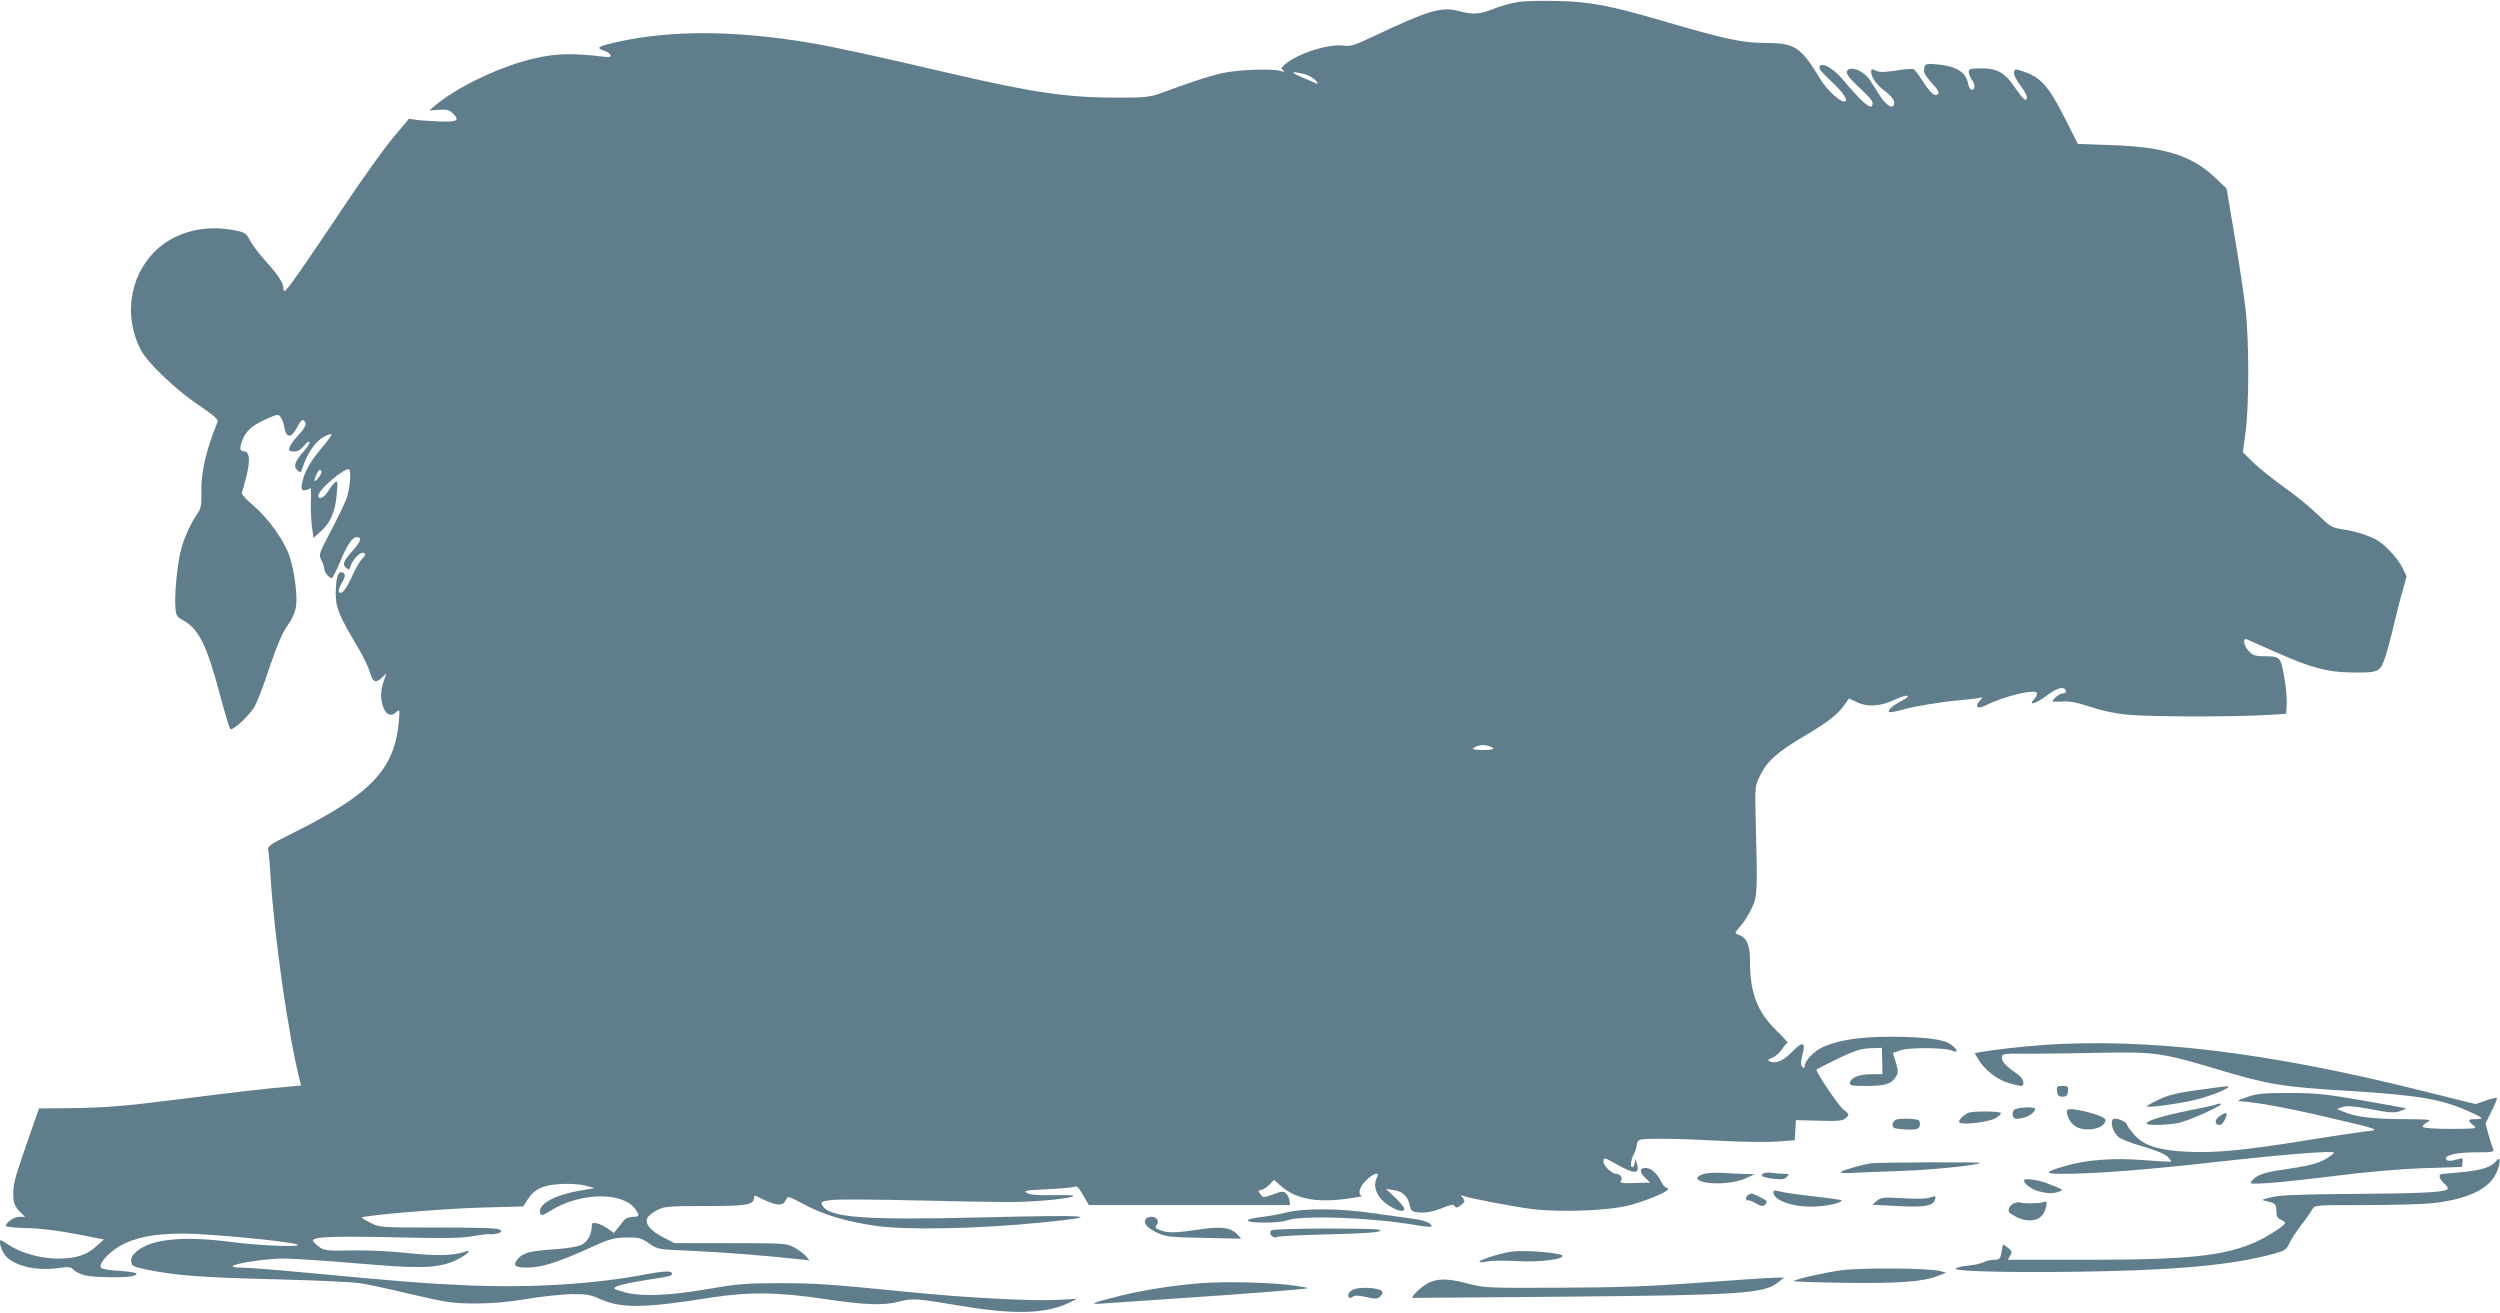 <?xml version="1.0" standalone="no"?>
<!DOCTYPE svg PUBLIC "-//W3C//DTD SVG 20010904//EN"
 "http://www.w3.org/TR/2001/REC-SVG-20010904/DTD/svg10.dtd">
<svg version="1.0" xmlns="http://www.w3.org/2000/svg"
 width="1280pt" height="672pt" viewBox="0 0 1280 672"
 preserveAspectRatio="xMidYMid meet">
<g transform="translate(0,672) scale(0.1,-0.1)"
fill="#607d8b" stroke="none">
<path d="M7774 6710 c-33 -5 -89 -20 -124 -34 -73 -30 -107 -32 -184 -12 -86
23 -158 1 -429 -128 -99 -47 -124 -55 -155 -50 -76 12 -234 -38 -302 -95 -21
-18 -23 -22 -10 -31 11 -8 7 -9 -15 -3 -49 13 -214 6 -295 -11 -68 -15 -163
-46 -322 -105 -50 -18 -79 -21 -218 -21 -253 0 -431 26 -840 121 -394 92 -604
138 -730 159 -382 65 -715 67 -990 5 -102 -23 -111 -30 -66 -45 37 -12 45 -37
10 -32 -184 24 -284 19 -429 -23 -158 -46 -345 -140 -443 -222 l-34 -28 49 3
c38 3 53 -1 71 -18 38 -36 24 -45 -64 -42 -43 2 -97 5 -120 8 l-40 6 -83 -99
c-45 -54 -149 -199 -232 -323 -214 -320 -311 -460 -321 -460 -4 0 -8 8 -8 18
0 25 -29 68 -94 140 -31 34 -65 80 -76 101 -17 34 -26 41 -70 50 -162 35 -320
-7 -421 -110 -127 -130 -155 -331 -69 -499 33 -66 180 -206 298 -285 76 -51
101 -73 96 -85 -60 -147 -86 -261 -83 -366 1 -58 -2 -77 -18 -100 -35 -50 -71
-128 -87 -192 -18 -68 -33 -222 -28 -292 3 -41 7 -48 38 -65 81 -43 124 -131
189 -378 25 -94 49 -175 54 -180 11 -11 98 69 125 116 13 23 48 113 76 200 37
110 65 175 91 213 26 36 40 70 45 101 7 57 -8 177 -33 253 -25 78 -107 194
-183 259 -36 30 -63 60 -62 66 2 5 13 45 24 89 21 83 16 126 -17 126 -19 0
-19 21 -1 63 19 44 51 71 121 102 56 25 60 26 72 9 8 -10 16 -35 20 -56 8 -52
36 -51 63 2 22 43 34 50 44 24 4 -11 -9 -33 -39 -65 -44 -48 -57 -78 -32 -80
28 -3 43 4 64 29 11 15 24 24 28 20 4 -4 -11 -28 -34 -54 -44 -50 -50 -74 -26
-94 12 -10 16 -9 21 6 27 84 69 146 115 169 17 9 33 14 36 11 3 -3 -21 -36
-53 -73 -58 -69 -87 -122 -98 -180 -4 -27 -2 -33 12 -33 10 0 22 4 28 10 6 6
8 -16 6 -63 -2 -40 1 -99 5 -131 l8 -60 37 33 c49 43 75 101 82 190 6 65 5 72
-9 61 -8 -7 -24 -27 -36 -46 -20 -33 -49 -46 -49 -21 0 30 141 149 158 133 11
-11 3 -101 -13 -146 -9 -25 -45 -100 -80 -167 -62 -117 -64 -122 -50 -150 8
-15 15 -36 15 -45 0 -17 25 -48 39 -48 4 0 22 36 41 80 35 87 64 130 85 130
30 0 24 -21 -20 -70 -48 -54 -54 -70 -31 -89 12 -10 16 -8 21 11 9 29 44 68
62 68 18 0 16 -15 -3 -31 -9 -8 -31 -45 -49 -84 -33 -74 -58 -104 -70 -85 -3
6 3 26 15 45 22 35 20 55 -5 55 -17 0 -26 -42 -26 -115 0 -64 19 -111 105
-255 31 -52 62 -115 69 -139 14 -53 30 -61 62 -31 l23 22 -13 -39 c-18 -50
-18 -96 -1 -138 16 -38 39 -45 66 -20 16 14 17 12 13 -37 -20 -256 -137 -381
-551 -587 -118 -59 -123 -63 -118 -89 3 -15 8 -72 11 -127 20 -317 91 -814
150 -1047 l7 -26 -79 -7 c-98 -8 -253 -26 -553 -64 -276 -35 -375 -43 -568
-45 l-142 -1 -51 -145 c-64 -183 -77 -228 -80 -265 -4 -64 2 -87 30 -116 l29
-29 -29 0 c-26 0 -69 -29 -69 -47 0 -5 48 -9 108 -11 65 -1 163 -13 250 -30
l144 -28 -40 -36 c-51 -46 -105 -62 -202 -62 -84 1 -186 30 -245 70 -20 13
-38 24 -40 24 -12 0 -3 -38 15 -68 37 -60 159 -92 282 -74 49 7 60 6 76 -10
10 -11 37 -23 58 -28 44 -11 207 -13 241 -4 44 12 22 21 -63 27 -47 2 -91 10
-96 15 -17 17 35 78 95 112 79 45 180 65 332 64 127 -1 510 -37 570 -54 63
-17 -173 -10 -330 11 -245 32 -410 16 -485 -48 -23 -19 -30 -33 -28 -52 3 -24
9 -27 87 -43 146 -29 277 -39 651 -48 201 -5 396 -14 433 -20 37 -5 156 -31
265 -57 178 -42 209 -46 322 -47 87 0 167 7 265 23 77 13 181 24 230 25 77 1
99 -3 150 -26 108 -48 225 -46 570 9 188 29 335 28 570 -7 216 -32 308 -35
385 -15 72 19 88 18 320 -21 272 -46 434 -41 552 15 l43 21 -90 -5 c-125 -8
-479 10 -773 40 -417 41 -471 45 -667 45 -167 0 -212 -4 -362 -30 -202 -35
-347 -40 -433 -14 -53 16 -54 16 -30 29 14 6 77 20 140 30 137 21 140 21 140
35 0 14 -41 13 -130 -4 -265 -51 -594 -71 -916 -57 -238 11 -327 18 -839 66
-148 14 -292 25 -318 25 -110 0 -5 30 158 44 62 6 162 0 527 -30 253 -21 343
-14 429 32 51 28 67 50 25 34 -52 -19 -145 -21 -286 -6 -85 10 -204 15 -287
14 -129 -3 -144 -1 -169 18 -15 11 -29 25 -31 31 -7 20 93 25 416 18 252 -6
343 -5 401 6 41 7 81 12 89 10 7 -1 25 0 39 4 19 5 22 9 13 18 -9 9 -93 12
-314 12 -297 0 -303 0 -350 24 -26 13 -46 25 -44 27 12 12 408 45 604 51 l222
6 23 36 c35 54 79 74 172 79 49 2 99 -1 126 -9 l45 -12 -80 -14 c-132 -23
-216 -72 -199 -117 5 -12 14 -9 51 14 151 96 373 100 437 8 22 -32 20 -38 -14
-38 -17 0 -37 -8 -45 -17 -7 -10 -22 -29 -33 -42 l-19 -24 -29 21 c-16 12 -41
24 -56 28 -23 5 -28 3 -28 -13 0 -43 -22 -82 -54 -97 -18 -9 -76 -18 -132 -22
-128 -8 -168 -18 -194 -51 -26 -33 -14 -43 50 -43 70 0 151 25 300 92 123 56
141 61 207 62 64 1 76 -2 116 -30 44 -31 45 -31 213 -38 149 -6 387 -25 554
-43 l55 -6 -20 23 c-11 12 -38 32 -60 44 -38 20 -53 21 -326 21 l-285 0 -59
30 c-66 34 -97 73 -79 102 6 10 28 27 50 38 35 18 59 20 244 20 211 0 250 6
250 41 0 9 3 14 8 12 103 -53 140 -58 156 -21 10 21 11 20 90 -22 97 -53 217
-89 367 -111 158 -23 534 -16 854 17 332 33 255 40 -302 26 -611 -15 -788 -2
-823 62 -9 18 -5 20 48 27 31 4 224 3 427 -2 204 -5 431 -9 505 -8 131 1 317
20 305 32 -3 3 -52 4 -109 3 -73 -2 -112 2 -128 11 -20 11 -8 14 102 19 69 3
132 9 141 13 13 5 23 -5 45 -44 l29 -50 515 0 515 0 -3 22 c-1 13 -9 29 -17
37 -13 13 -21 13 -66 -4 -51 -18 -52 -18 -66 1 -12 17 -12 19 5 22 11 2 30 14
42 27 l23 24 35 -31 c74 -65 176 -86 327 -67 55 7 94 14 88 16 -23 8 -13 45
21 79 38 38 74 48 56 15 -15 -30 -12 -63 10 -95 32 -50 130 -98 130 -64 0 6
-21 32 -47 56 l-47 45 38 -6 c49 -8 72 -29 83 -75 8 -35 11 -37 55 -40 33 -2
66 5 108 21 48 20 62 22 68 12 6 -11 12 -10 32 5 21 16 22 20 10 36 -13 16
-13 17 2 11 40 -14 261 -56 357 -68 149 -17 394 -7 494 20 87 23 197 69 197
82 0 5 -4 9 -10 9 -5 0 -17 14 -25 31 -23 44 -52 69 -80 69 -32 0 -32 -22 0
-52 l24 -23 -80 -2 c-65 -2 -79 0 -70 11 12 14 -3 36 -25 36 -21 0 -64 41 -64
61 0 25 1 25 74 -16 88 -49 114 -46 96 11 -7 24 -8 25 -9 7 -1 -12 -5 -25 -11
-28 -15 -9 -11 36 5 65 8 14 14 35 15 46 0 12 7 25 16 28 24 9 195 7 414 -5
107 -6 236 -7 287 -4 l92 7 3 51 3 52 118 -3 c102 -3 121 -1 138 14 19 17 19
18 -16 46 -25 22 -135 185 -135 202 0 1 49 26 108 55 89 42 119 52 168 54 l59
2 2 -67 1 -68 -56 0 c-63 0 -105 -17 -110 -43 -3 -15 6 -17 82 -17 97 0 128 9
151 44 15 23 15 30 2 75 l-15 50 37 13 c44 16 225 15 264 -1 36 -14 33 3 -4
31 -35 27 -133 39 -304 40 -158 0 -265 -16 -348 -51 -46 -20 -97 -72 -97 -99
0 -12 -3 -13 -12 -4 -9 9 -9 22 0 59 19 68 2 74 -50 20 -44 -46 -84 -65 -115
-52 -15 5 -13 9 12 20 17 7 39 27 50 44 11 17 23 31 28 31 4 0 -22 29 -58 64
-99 97 -135 192 -135 356 0 83 -17 121 -61 135 -19 6 -18 9 12 43 18 20 44 61
58 92 29 61 30 87 20 460 -4 164 -4 165 24 222 36 72 87 118 231 203 116 68
165 107 202 159 l21 30 38 -18 c58 -28 123 -23 200 13 67 31 89 21 25 -11 -39
-20 -66 -45 -58 -53 3 -4 30 1 59 9 66 19 209 43 304 51 39 3 81 8 95 11 24 5
24 5 6 -15 -28 -31 -11 -44 32 -22 98 49 262 87 262 61 0 -8 -7 -22 -17 -32
-31 -34 11 -21 68 22 53 40 88 48 97 23 2 -8 -5 -13 -16 -13 -16 0 -52 -28
-52 -41 0 -2 22 -2 50 -1 36 3 75 -5 143 -27 62 -21 129 -35 198 -41 115 -10
535 -11 699 -1 l105 6 3 49 c2 27 -4 91 -13 142 -19 103 -20 104 -108 104 -37
0 -53 5 -72 25 -26 25 -35 71 -12 62 6 -3 75 -33 151 -67 178 -79 264 -102
386 -103 134 -2 145 2 168 66 11 28 31 104 46 167 15 63 36 147 48 187 l20 72
-21 43 c-24 49 -92 123 -135 145 -48 25 -108 43 -171 53 -56 8 -64 13 -130 77
-38 37 -115 100 -170 138 -54 39 -125 95 -156 125 l-56 55 14 100 c19 140 19
477 -1 643 -9 74 -34 240 -56 370 l-40 237 -58 55 c-118 113 -261 158 -530
167 l-173 6 -69 136 c-79 156 -121 204 -202 232 -52 18 -53 18 -56 -2 -2 -12
12 -40 33 -67 19 -25 34 -53 33 -62 -5 -23 -18 -11 -63 54 -50 74 -89 96 -172
96 -54 0 -63 -3 -63 -18 0 -10 7 -27 15 -38 18 -24 19 -54 1 -54 -8 0 -17 15
-20 34 -11 56 -58 86 -153 96 -48 5 -64 3 -68 -8 -10 -28 -4 -43 37 -88 30
-33 38 -48 30 -56 -15 -15 -37 4 -79 69 -18 28 -38 55 -44 58 -6 4 -46 1 -89
-6 -61 -9 -85 -10 -105 -1 -21 10 -25 9 -25 -4 0 -28 28 -69 69 -99 41 -30 57
-57 46 -75 -10 -17 -43 7 -72 53 -14 23 -36 57 -47 74 -33 52 -107 80 -120 47
-5 -12 14 -36 65 -84 55 -51 71 -71 66 -85 -7 -16 -10 -15 -40 7 -17 14 -57
56 -89 94 -62 78 -120 116 -140 96 -10 -10 3 -26 60 -80 63 -59 90 -102 64
-102 -24 0 -91 63 -122 115 -100 165 -130 185 -280 185 -119 0 -210 20 -531
114 -266 78 -368 97 -534 101 -77 2 -167 0 -201 -5z m-1093 -370 c20 -6 45
-20 55 -32 13 -15 15 -20 4 -15 -94 38 -132 57 -115 57 11 0 36 -5 56 -10z
m-5050 -2066 c-23 -29 -28 -20 -9 21 7 16 15 22 21 16 6 -6 2 -19 -12 -37z
m6014 -1385 c5 -5 -13 -9 -48 -9 -61 0 -70 5 -34 20 24 10 66 4 82 -11z"/>
<path d="M10463 1370 c-105 -8 -247 -23 -320 -36 l-33 -6 18 -30 c30 -53 97
-106 153 -122 29 -9 59 -16 66 -16 23 0 14 38 -13 57 -63 44 -84 66 -84 87 0
22 2 22 148 21 81 0 246 2 367 5 269 5 309 -1 595 -87 255 -76 325 -88 659
-108 360 -22 477 -42 614 -102 81 -35 89 -43 44 -43 -43 0 -45 -5 -14 -31 22
-18 20 -18 -115 -19 -76 0 -139 4 -143 10 -3 5 7 16 22 24 26 14 18 15 -117
16 -156 0 -251 12 -309 37 l-36 15 29 10 c21 8 56 5 143 -11 94 -18 120 -20
149 -11 19 7 34 13 32 15 -2 2 -102 20 -223 41 -191 33 -241 38 -375 38 -131
0 -164 -3 -215 -21 -50 -17 -55 -21 -30 -22 69 -3 242 -34 444 -82 270 -63
273 -64 190 -72 -35 -4 -173 -25 -304 -46 -307 -50 -461 -65 -605 -58 -150 7
-226 32 -275 90 -19 22 -35 44 -35 49 0 14 -56 37 -69 29 -19 -12 -5 -64 23
-90 14 -13 66 -34 125 -50 63 -18 112 -38 127 -52 13 -12 22 -24 20 -26 -2 -2
-64 1 -139 7 -155 13 -299 2 -407 -31 -104 -31 -106 -39 -10 -39 161 0 426 20
780 60 368 41 610 60 610 48 0 -4 -19 -18 -42 -32 -44 -25 -91 -36 -233 -57
-84 -12 -122 -26 -146 -55 -13 -16 -8 -17 89 -11 57 4 215 21 350 38 152 19
322 34 442 38 l195 6 3 24 c3 21 1 23 -20 17 -37 -12 -61 -12 -65 0 -7 20 57
34 155 34 86 0 93 2 87 18 -5 9 -15 42 -24 73 l-15 57 31 63 c18 35 30 65 27
68 -2 2 -28 -4 -57 -14 l-52 -18 -285 71 c-784 195 -1389 268 -1927 232z"/>
<path d="M10532 1133 c2 -22 8 -28 28 -28 20 0 26 6 28 28 3 24 0 27 -28 27
-28 0 -31 -3 -28 -27z"/>
<path d="M11252 1139 c-102 -14 -150 -25 -199 -49 -36 -17 -64 -32 -61 -35 8
-8 179 16 257 36 79 20 189 67 156 67 -11 0 -80 -8 -153 -19z"/>
<path d="M11349 1066 c-2 -3 -63 -16 -134 -30 -135 -27 -225 -54 -225 -68 0
-11 97 -10 161 2 55 10 247 98 218 99 -9 1 -18 -1 -20 -3z"/>
<path d="M10311 1036 c-6 -7 -8 -21 -5 -31 5 -13 15 -16 42 -11 34 5 72 31 72
48 0 14 -97 9 -109 -6z"/>
<path d="M10584 1036 c-8 -21 14 -64 41 -82 52 -34 155 -13 155 32 0 23 -188
70 -196 50z"/>
<path d="M10080 1023 c-22 -8 -50 -34 -50 -47 0 -19 150 -3 187 19 18 10 30
22 27 27 -6 9 -140 10 -164 1z"/>
<path d="M11360 1002 c-24 -19 -20 -42 6 -42 12 0 34 36 34 56 0 10 -19 3 -40
-14z"/>
<path d="M9709 988 c-10 -4 -19 -16 -19 -27 0 -16 9 -20 53 -23 70 -5 87 0 87
27 0 21 -6 23 -51 27 -27 1 -59 0 -70 -4z"/>
<path d="M12781 776 c-26 -31 -69 -46 -163 -56 -51 -5 -101 -10 -110 -10 -26
0 -22 -23 7 -50 18 -17 22 -26 13 -31 -23 -14 -154 -20 -498 -22 -255 -2 -359
-6 -400 -17 -55 -13 -55 -13 -22 -21 42 -9 47 -14 47 -52 0 -24 6 -35 23 -42
12 -5 22 -13 22 -17 0 -11 -86 -67 -144 -94 -162 -74 -346 -94 -869 -94 l-407
0 12 21 c11 18 10 23 -12 41 -24 19 -25 20 -28 2 -9 -60 -12 -64 -43 -64 -17
0 -40 -6 -52 -12 -12 -7 -49 -15 -81 -18 -33 -3 -61 -10 -63 -16 -5 -16 399
-22 787 -12 422 10 690 41 876 99 22 7 36 20 45 42 7 17 34 58 59 92 26 33 52
70 59 83 12 22 12 22 274 22 144 0 301 5 347 10 180 22 285 73 322 156 23 53
22 88 -1 60z"/>
<path d="M9580 764 c-51 -8 -150 -37 -156 -45 -3 -5 27 -7 68 -4 40 2 151 7
246 10 153 5 389 29 401 41 5 5 -524 3 -559 -2z"/>
<path d="M8723 709 c-75 -23 -12 -53 97 -47 47 3 92 12 120 26 l45 20 -50 1
c-27 1 -79 3 -115 6 -36 2 -80 0 -97 -6z"/>
<path d="M9033 714 c-27 -12 -11 -22 43 -29 45 -5 60 -4 72 9 15 15 14 16 -15
16 -17 0 -43 2 -59 5 -16 2 -35 2 -41 -1z"/>
<path d="M10364 679 c-8 -14 33 -47 73 -58 44 -13 80 -13 108 -1 21 8 24 7
-65 42 -41 16 -110 26 -116 17z"/>
<path d="M9080 615 c0 -44 113 -80 224 -72 66 4 134 22 124 32 -2 2 -67 11
-144 20 -77 8 -155 20 -172 25 -25 7 -32 6 -32 -5z"/>
<path d="M8953 603 c-7 -2 -13 -11 -13 -19 0 -9 4 -13 8 -10 5 3 23 -4 41 -15
26 -15 36 -17 47 -8 8 6 11 15 8 20 -4 8 -73 41 -78 38 0 0 -7 -3 -13 -6z"/>
<path d="M9880 588 c-15 -6 -71 -7 -136 -3 -100 6 -113 4 -134 -13 l-24 -20
129 -7 c135 -7 180 0 191 30 9 22 3 24 -26 13z"/>
<path d="M10314 560 c-27 -10 -39 -40 -22 -52 85 -59 168 -45 183 30 7 32 6
34 -16 26 -24 -7 -105 -7 -118 0 -3 2 -15 0 -27 -4z"/>
<path d="M6595 514 c-33 -8 -78 -17 -100 -20 -89 -12 -105 -15 -105 -24 0 -13
162 -13 197 1 77 29 438 16 671 -25 39 -7 72 -9 72 -5 0 17 -35 31 -102 40
-40 5 -135 19 -210 29 -159 23 -336 24 -423 4z"/>
<path d="M5864 475 c-9 -22 14 -45 66 -69 39 -18 69 -21 235 -24 l190 -4 -19
21 c-33 37 -84 43 -197 26 -122 -18 -156 -19 -198 -4 -25 9 -29 14 -20 25 17
21 3 44 -26 44 -14 0 -28 -7 -31 -15z"/>
<path d="M6511 421 c-21 -13 6 -45 28 -34 9 4 126 10 261 13 163 4 252 9 265
17 16 10 -38 12 -260 13 -154 0 -286 -4 -294 -9z"/>
<path d="M7750 313 c-49 -4 -167 -40 -175 -52 -2 -5 15 -5 38 0 23 5 94 6 157
2 113 -6 230 8 230 27 0 14 -174 30 -250 23z"/>
<path d="M9425 216 c-89 -13 -219 -42 -242 -55 -6 -3 111 -7 261 -9 282 -4
405 6 480 36 l40 16 -29 8 c-53 16 -412 18 -510 4z"/>
<path d="M8705 153 c-253 -19 -420 -25 -715 -26 -370 -2 -388 -1 -470 20 -105
28 -159 29 -209 3 -32 -16 -88 -69 -79 -75 2 0 352 2 778 6 915 8 1024 16
1096 75 l29 23 -50 -1 c-27 0 -198 -12 -380 -25z"/>
<path d="M6147 150 c-141 -11 -299 -36 -418 -66 -136 -34 -159 -44 -84 -38 33
2 197 14 365 25 310 20 667 48 685 53 6 2 -26 8 -70 14 -111 16 -349 22 -478
12z"/>
<path d="M6948 123 c-31 -5 -53 -27 -43 -43 5 -8 11 -8 20 0 11 9 28 8 70 -1
49 -11 58 -10 73 4 12 13 13 20 5 28 -13 13 -83 20 -125 12z"/>
</g>
</svg>
